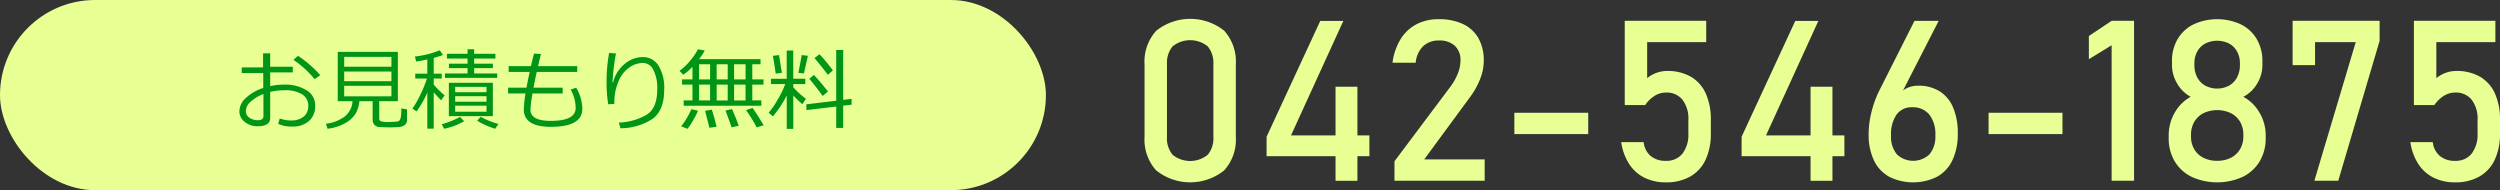 <svg xmlns="http://www.w3.org/2000/svg" width="394.392" height="30" viewBox="0 0 394.392 30"><rect x="0" y="0" width="394.392" height="30" fill="#333333" stroke="none"/><defs><style>.a{fill:#e8ff93;}.b{fill:#009517;}</style></defs><title>greetings-tel</title><rect class="a" width="165" height="30" rx="15"/><path class="b" d="M43.883,19.528l.253-.84a4.9,4.9,0,0,0,1.75.314,3.1,3.1,0,0,0,2.01-.595,2.069,2.069,0,0,0,.731-1.7,2.047,2.047,0,0,0-.984-1.839,5.08,5.08,0,0,0-2.742-.629,9.891,9.891,0,0,0-2.276.26v4.108q0,1.313-1.989,1.313a3.181,3.181,0,0,1-2.007-.673,2.075,2.075,0,0,1-.864-1.706,2.9,2.9,0,0,1,1.076-2.133,7.233,7.233,0,0,1,2.69-1.531V11.523h-3.4v-.895H41.5V8.413h1.121v2.112h3.568v.9H42.625v2.16a10.751,10.751,0,0,1,2.256-.239,6.366,6.366,0,0,1,3.445.875,2.73,2.73,0,0,1,1.395,2.433,3.105,3.105,0,0,1-.974,2.434,3.813,3.813,0,0,1-2.643.875A4.838,4.838,0,0,1,43.883,19.528Zm-2.324-4.7a6.5,6.5,0,0,0-1.976,1.183,2.023,2.023,0,0,0-.8,1.476,1.237,1.237,0,0,0,.585,1.1,2.345,2.345,0,0,0,1.3.379q.888,0,.889-.629Zm8.962-2.967-.882.629a15.769,15.769,0,0,0-3.35-3.049l.718-.635a16.441,16.441,0,0,1,1.883,1.438A14.5,14.5,0,0,1,50.521,11.858Z"/><path class="b" d="M51.669,20.308l-.253-.787A6.1,6.1,0,0,0,54.3,18.438a3.288,3.288,0,0,0,1.312-2.471H53.282V8.181h9.482v7.786h-2.94v2.714a.459.459,0,0,0,.236.433,3.84,3.84,0,0,0,1.364.134c.073,0,.3-.011.677-.03a3.806,3.806,0,0,0,.711-.079.542.542,0,0,0,.256-.2,1.341,1.341,0,0,0,.178-.55,8.959,8.959,0,0,0,.065-1.282l.9.144v1.654a.986.986,0,0,1-.349.807,1.811,1.811,0,0,1-1.039.335q-.69.048-1.278.048-.4,0-1.09-.028A6.552,6.552,0,0,1,59.582,20a.99.99,0,0,1-.376-.188,1.018,1.018,0,0,1-.308-.386,1.306,1.306,0,0,1-.113-.561v-2.9H56.7a4.873,4.873,0,0,1-.673,2.067,4.6,4.6,0,0,1-1.648,1.436A7.314,7.314,0,0,1,51.669,20.308ZM54.3,10.525h7.451V8.967H54.3Zm0,2.284h7.451V11.284H54.3Zm7.451.731H54.3v1.654h7.451Z"/><path class="b" d="M65.71,17.573l-.643-.444a14.821,14.821,0,0,0,1.248-2.191,17.177,17.177,0,0,0,1.036-2.553H65.512v-.766h1.9V9.377q-1.059.232-1.757.328l-.2-.786a15.1,15.1,0,0,0,3.924-.984l.5.738a14.164,14.164,0,0,1-1.456.458v2.488h1.258v.766H68.424v.964a15.414,15.414,0,0,0,1.716,1.7l-.561.772q-.369-.381-1.155-1.251V20.3H67.412V14.6A14.506,14.506,0,0,1,65.71,17.573Zm4.354,2.741-.369-.717a12.829,12.829,0,0,0,2.871-1.156l.657.684A10.721,10.721,0,0,1,70.064,20.314Zm.13-8.025v-.7h3.569v-.841h-2.94v-.7h2.94V9.233H70.509V8.488h3.254V7.777H74.8v.711h3.356v.745H74.8v.814h2.953v.7H74.8v.841h3.637v.7Zm.616,6.036V13.062h6.938v5.263Zm1-3.78H76.75V13.7H71.808Zm0,1.5H76.75v-.868H71.808Zm4.942.629H71.808v.957H76.75Zm1.367,3.643a13.177,13.177,0,0,1-2.85-1.271l.567-.615a12.811,12.811,0,0,0,2.8,1.128Z"/><path class="b" d="M88.768,14.743H84.01a19.5,19.5,0,0,0-.328,2.564q0,1.762,3.206,1.763,3.922,0,3.924-2.03a5.926,5.926,0,0,0-.787-2.912l.869-.294a6.648,6.648,0,0,1,.97,3.329q0,2.844-4.976,2.844-4.253,0-4.252-2.755a18.594,18.594,0,0,1,.266-2.509H80.154v-.909H83.06q.15-.875.5-2.481H80.243V10.43h3.521q.142-.657.478-1.976l1.094.068-.451,1.908h6.179v.923H84.673q-.288,1.284-.506,2.481h4.6Z"/><path class="b" d="M97.88,20.232l-.253-.895a9.223,9.223,0,0,0,4.5-1.306q1.559-1.074,1.559-3.951a6.3,6.3,0,0,0-.626-3.087,1.858,1.858,0,0,0-1.651-1.069,3.922,3.922,0,0,0-2.013.639,4.89,4.89,0,0,0-1.76,2.129,8.4,8.4,0,0,0-.718,3.7l-.971.061a22.454,22.454,0,0,1-.253-3.534,24.333,24.333,0,0,1,.4-4.573l1.08.095a32.913,32.913,0,0,0-.547,4.553h.1a5.387,5.387,0,0,1,1.835-2.922A4.5,4.5,0,0,1,101.373,9a2.878,2.878,0,0,1,2.495,1.326,6.663,6.663,0,0,1,.916,3.808q0,3.2-1.75,4.553A9.2,9.2,0,0,1,97.88,20.232Z"/><path class="b" d="M109.241,15.844v-2.5H107.6v-.814h1.64V10.546a9.079,9.079,0,0,1-1.456,1.244l-.588-.615a8.654,8.654,0,0,0,1.709-1.634,9.034,9.034,0,0,0,1.2-1.764l1.074.185a9.193,9.193,0,0,1-.9,1.367h9.7v.814h-1.3v2.385h1.77v.814h-1.77v2.5h1.428v.841H107.854v-.841Zm-.8,4.484-.984-.417a8.125,8.125,0,0,0,.872-1.254,11.763,11.763,0,0,0,.741-1.432l1.039.246a11.714,11.714,0,0,1-.8,1.572A7.565,7.565,0,0,1,108.441,20.328Zm1.839-10.185v2.385h1.743V10.143Zm0,3.2v2.5h1.743v-2.5Zm1.634,6.815-.677-2.673,1.06-.184q.375,1.12.745,2.7Zm1.142-10.014v2.385H114.8V10.143Zm0,5.7H114.8v-2.5h-1.743Zm2.351,4.238q-.238-.745-.957-2.639l1.032-.232q.739,1.689,1.053,2.632Zm.4-7.554h1.811V10.143h-1.811Zm0,3.316h1.811v-2.5h-1.811Zm3.554,4.252a19.733,19.733,0,0,0-1.668-2.714l1.026-.356q.615.841,1.756,2.742Z"/><path class="b" d="M121.929,18.353l-.67-.568a12.187,12.187,0,0,0,1.391-2.01,15.153,15.153,0,0,0,1.234-2.515h-2.256v-.834h2.481V7.976h1.033v4.45h1.9v.834h-1.9v.5a12.241,12.241,0,0,0,2,1.825l-.554.854a13.526,13.526,0,0,1-1.442-1.387v5.277h-1.033V15.051A16.245,16.245,0,0,1,121.929,18.353Zm.444-6.741q-.144-1.094-.444-2.8l.97-.129.445,2.8Zm4.45-.027-.868-.082.526-2.816.971.116Zm.4,5.783-.028-.909,4.724-.567V7.873h1.1v7.882l1.327-.157v.916l-1.327.157v3.514h-1.1V16.808Zm2.556-2.228q-.888-1.259-2.1-2.714l.724-.609q1.046,1.141,2.215,2.612Zm.827-3.336q-.827-1.109-2.112-2.646l.786-.6a26.1,26.1,0,0,1,2.112,2.556Z"/><path class="a" d="M182.389,26.878a7.268,7.268,0,0,1-1.83-5.274V10.139A7.246,7.246,0,0,1,182.4,4.856a8.606,8.606,0,0,1,10.73-.008,7.255,7.255,0,0,1,1.83,5.291V21.6a7.242,7.242,0,0,1-1.839,5.283,8.571,8.571,0,0,1-10.729-.009Zm8.135-2.454a4.041,4.041,0,0,0,.894-2.82V10.139a4.073,4.073,0,0,0-.885-2.82,4.424,4.424,0,0,0-5.551,0,4.078,4.078,0,0,0-.884,2.82V21.6a4.046,4.046,0,0,0,.893,2.82,4.4,4.4,0,0,0,5.533,0Z"/><path class="a" d="M199.813,21.57,208.279,3.3h3.643l-8.257,18.058h12.368v3.279h-16.22Zm10.877-7.892h3.453V28.526H210.69Z"/><path class="a" d="M219.988,25.438l8.795-11.726a8.743,8.743,0,0,0,1.188-2.09A5.568,5.568,0,0,0,230.4,9.6V9.566a3.055,3.055,0,0,0-.884-2.341A3.529,3.529,0,0,0,227,6.392a3.465,3.465,0,0,0-2.5.911,4.138,4.138,0,0,0-1.162,2.575V9.9h-3.66V9.878a9.414,9.414,0,0,1,1.275-3.7,6.479,6.479,0,0,1,2.489-2.342,7.422,7.422,0,0,1,3.521-.807,8.786,8.786,0,0,1,3.851.772,5.424,5.424,0,0,1,2.429,2.247,7.122,7.122,0,0,1,.832,3.556v.017a7.838,7.838,0,0,1-.554,2.793,12.026,12.026,0,0,1-1.544,2.81l-7.3,9.923h9.54v3.365H219.988Z"/><path class="a" d="M250.553,17.788v3.365H238.9V17.788Z"/><path class="a" d="M259.408,28.023A6.111,6.111,0,0,1,257,25.854a8.616,8.616,0,0,1-1.241-3.416V22.42H259.3v.018A3.281,3.281,0,0,0,260.4,24.6a3.6,3.6,0,0,0,2.394.772,3.2,3.2,0,0,0,2.628-1.137,4.926,4.926,0,0,0,.928-3.2V18.916a4.9,4.9,0,0,0-.928-3.184A3.2,3.2,0,0,0,262.8,14.6a3.355,3.355,0,0,0-1.77.52,4.968,4.968,0,0,0-1.491,1.457h-3.226V3.286h12.853V6.651h-9.314v5.673a5.012,5.012,0,0,1,1.473-.833,4.88,4.88,0,0,1,1.666-.295,7.319,7.319,0,0,1,3.739.9,5.768,5.768,0,0,1,2.358,2.636,9.855,9.855,0,0,1,.807,4.181v2.116a9.606,9.606,0,0,1-.832,4.181,5.911,5.911,0,0,1-2.429,2.645,7.609,7.609,0,0,1-3.834.911A7.431,7.431,0,0,1,259.408,28.023Z"/><path class="a" d="M274.751,21.57,283.217,3.3h3.642L278.6,21.362h12.368v3.279h-16.22Zm10.877-7.892h3.452V28.526h-3.452Z"/><path class="a" d="M298.014,27.876a5.8,5.8,0,0,1-2.4-2.6,9.426,9.426,0,0,1-.823-4.12v-.016a14.1,14.1,0,0,1,.329-2.949,17.141,17.141,0,0,1,.954-3.037c.07-.172.145-.343.226-.511s.162-.332.243-.494l5.482-10.86h3.816L299.4,15.863l.017-.625a3.036,3.036,0,0,1,1.267-1.265,4.011,4.011,0,0,1,1.942-.452,6.185,6.185,0,0,1,3.366.885,5.521,5.521,0,0,1,2.133,2.575,10.255,10.255,0,0,1,.728,4.069v.017a9.632,9.632,0,0,1-.823,4.163,5.813,5.813,0,0,1-2.411,2.637,8.506,8.506,0,0,1-7.606.009Zm6.391-3.548a4.359,4.359,0,0,0,.911-2.966v-.017a5,5,0,0,0-.954-3.271,3.337,3.337,0,0,0-2.723-1.153,2.878,2.878,0,0,0-2.447,1.162,5.4,5.4,0,0,0-.867,3.279v.017a4.333,4.333,0,0,0,.911,2.958,3.74,3.74,0,0,0,5.169-.009Z"/><path class="a" d="M325.369,17.788v3.365H313.712V17.788Z"/><path class="a" d="M336.661,28.509h-3.538V7.138l-3.591,2.2V5.681l3.591-2.395h3.538Z"/><path class="a" d="M345.752,27.9a6.335,6.335,0,0,1-2.681-2.454,7.068,7.068,0,0,1-.945-3.686v-.416a7.093,7.093,0,0,1,.945-3.557,6.329,6.329,0,0,1,2.525-2.515,5.516,5.516,0,0,1-2.143-2.107,5.671,5.671,0,0,1-.807-2.906V9.653a6.718,6.718,0,0,1,.885-3.478,5.985,5.985,0,0,1,2.5-2.324,8.919,8.919,0,0,1,7.493,0,5.982,5.982,0,0,1,2.5,2.324,6.727,6.727,0,0,1,.884,3.478v.607a5.583,5.583,0,0,1-.824,2.931,5.48,5.48,0,0,1-2.177,2.082,6.544,6.544,0,0,1,2.559,2.524,6.952,6.952,0,0,1,.963,3.548v.416a7.068,7.068,0,0,1-.946,3.686A6.335,6.335,0,0,1,353.8,27.9a9.764,9.764,0,0,1-8.049,0Zm6.192-3.017a3.513,3.513,0,0,0,1.449-1.363,3.938,3.938,0,0,0,.511-2.02v-.243a3.977,3.977,0,0,0-.511-2.038,3.52,3.52,0,0,0-1.449-1.363,5.09,5.09,0,0,0-4.337,0,3.5,3.5,0,0,0-1.448,1.372,4.012,4.012,0,0,0-.512,2.046v.26a3.888,3.888,0,0,0,.512,2.013,3.468,3.468,0,0,0,1.448,1.344,4.72,4.72,0,0,0,2.169.477A4.655,4.655,0,0,0,351.944,24.884Zm-.3-11.371a3.188,3.188,0,0,0,1.267-1.31,4.129,4.129,0,0,0,.451-1.961V10a3.818,3.818,0,0,0-.451-1.874,3.123,3.123,0,0,0-1.267-1.257,4.192,4.192,0,0,0-3.747,0,3.115,3.115,0,0,0-1.266,1.257,3.842,3.842,0,0,0-.45,1.892v.259a4.032,4.032,0,0,0,.45,1.935,3.2,3.2,0,0,0,1.266,1.3,4.045,4.045,0,0,0,3.747,0Z"/><path class="a" d="M375.4,6.443l-6.522,22.066H365.11l6.523-21.858h-6.418v3.626h-3.539V3.286H375.4Z"/><path class="a" d="M383.906,28.023a6.111,6.111,0,0,1-2.411-2.169,8.616,8.616,0,0,1-1.241-3.416V22.42h3.539v.018A3.281,3.281,0,0,0,384.9,24.6a3.6,3.6,0,0,0,2.394.772,3.2,3.2,0,0,0,2.628-1.137,4.926,4.926,0,0,0,.929-3.2V18.916a4.9,4.9,0,0,0-.929-3.184A3.2,3.2,0,0,0,387.3,14.6a3.355,3.355,0,0,0-1.77.52,4.968,4.968,0,0,0-1.491,1.457H380.81V3.286h12.853V6.651h-9.314v5.673a5.012,5.012,0,0,1,1.473-.833,4.88,4.88,0,0,1,1.666-.295,7.319,7.319,0,0,1,3.739.9,5.768,5.768,0,0,1,2.358,2.636,9.855,9.855,0,0,1,.807,4.181v2.116a9.606,9.606,0,0,1-.832,4.181,5.911,5.911,0,0,1-2.429,2.645,7.609,7.609,0,0,1-3.834.911A7.434,7.434,0,0,1,383.906,28.023Z"/></svg>